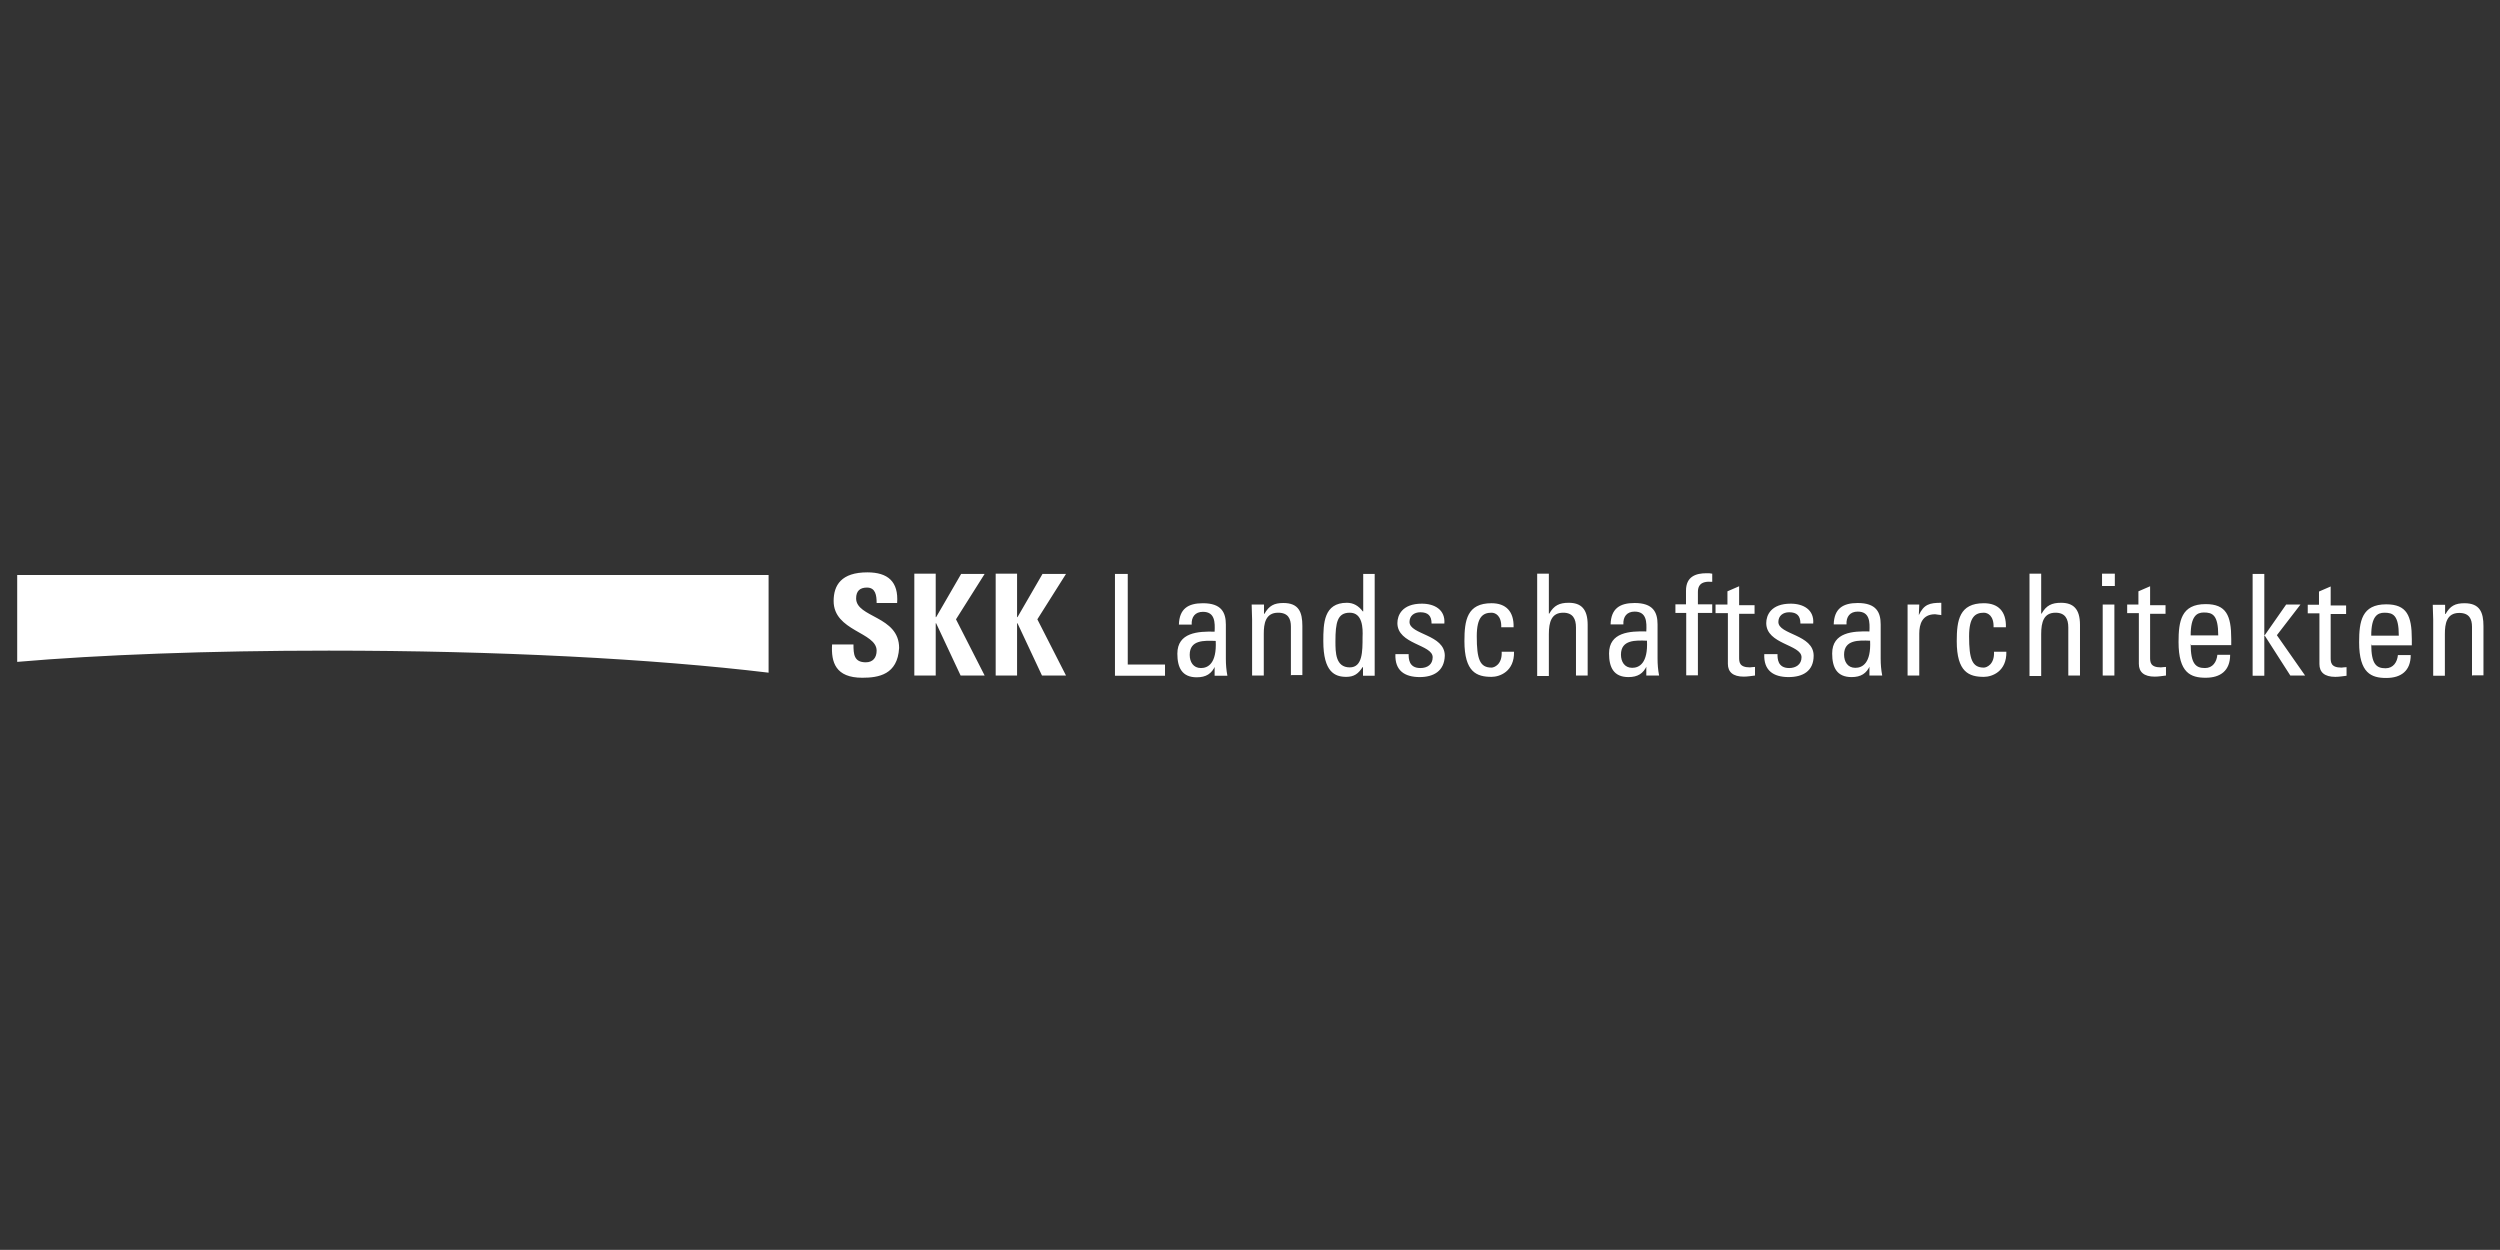 <?xml version="1.0" encoding="UTF-8"?>
<svg xmlns="http://www.w3.org/2000/svg" id="a" data-name="Ebene 1" viewBox="0 0 113.39 56.69">
  <rect x="0" y="0" width="113.39" height="56.69" fill="#333333" stroke="none"/>
  <path d="m14.91,29.51c7.68,0,14.69.37,19.95,1v-4.43H.78v3.94c3.69-.32,8.72-.51,14.13-.51Zm24.2,1.23c-1.21,0-1.42-.7-1.37-1.51h.97c0,.44.02.81.56.81.32,0,.49-.21.49-.53,0-.84-1.95-.88-1.95-2.25,0-.72.35-1.3,1.53-1.3.93,0,1.42.42,1.35,1.39h-.93c0-.35-.05-.7-.44-.7-.32,0-.49.16-.49.49,0,.88,1.95.79,1.95,2.25-.07,1.21-.93,1.35-1.67,1.35h0Zm4.48-4.71h1.07l-1.3,2.06,1.3,2.55h-1.09l-1.11-2.37h-.02v2.37h-.97v-4.62h.97v1.97h.02s1.14-1.97,1.14-1.97Zm3.69,0h1.07l-1.3,2.06,1.3,2.55h-1.09l-1.11-2.37h-.02v2.37h-.97v-4.62h.97v1.97h.02s1.14-1.97,1.14-1.97Zm3.29,4.62v-4.62h.58v4.11h1.69v.51s-2.27,0-2.27,0Zm4.55-.46c-.16.37-.42.53-.84.53-.67,0-.88-.44-.88-1.07,0-.97.95-1.02,1.69-1,.02-.42.02-.9-.53-.9-.35,0-.53.23-.51.58h-.58c.02-.72.42-.97,1.09-.97.84,0,1.04.42,1.04.97v1.55c0,.26.02.51.07.77h-.58v-.46s.02,0,.02,0Zm-1.16-.49c0,.32.16.6.51.6.32,0,.72-.21.67-1.23-.53-.02-1.18-.05-1.18.63h0Zm4.59.95v-2.23c0-.35-.12-.63-.58-.63-.58,0-.65.51-.65.95v1.9h-.53v-2.55c0-.23-.02-.44-.02-.67h.56v.42h.02c.21-.37.44-.49.86-.49.7,0,.86.42.86,1.04v2.23h-.51v.02Zm3.27-4.62h.53v4.62h-.53v-.39h-.02c-.19.3-.39.44-.74.44-.51,0-1.04-.21-1.04-1.62,0-.81.02-1.74,1.07-1.74.3,0,.53.14.72.39h.02v-1.69Zm-.6,1.76c-.56,0-.65.44-.65,1.3,0,.49,0,1.18.65,1.18.58,0,.58-.72.58-1.37.02-.42,0-1.11-.58-1.11Zm3.18,2.92c-.7,0-1.14-.3-1.11-1.04h.6c0,.19,0,.63.53.63.32,0,.56-.16.56-.49,0-.58-1.6-.58-1.6-1.55,0-.35.21-.88,1.11-.88.58,0,1.07.28,1.02.9h-.58c0-.35-.16-.51-.51-.51-.28,0-.49.16-.49.44,0,.58,1.6.56,1.6,1.53-.02.7-.51.97-1.14.97h0Zm3.69-2.25c.02-.53-.26-.67-.44-.67-.39,0-.67.19-.67,1.07,0,1.04.14,1.42.67,1.42.12,0,.49-.14.46-.72h.56c.02.9-.65,1.14-1.02,1.14-.67,0-1.23-.21-1.23-1.62,0-.95.12-1.72,1.23-1.72.65,0,1.02.37,1,1.09h-.56v.02Zm3.39,2.18v-2.18c0-.39-.14-.67-.58-.67-.53,0-.65.42-.65.97v1.9h-.53v-4.64h.53v1.81h.02c.21-.37.46-.49.88-.49.56,0,.86.28.86,1v2.3h-.53Zm3.22-.46c-.16.37-.42.53-.84.53-.67,0-.88-.44-.88-1.07,0-.97.95-1.02,1.69-1,.02-.42.02-.9-.53-.9-.35,0-.53.23-.51.58h-.58c.02-.72.42-.97,1.09-.97.84,0,1.04.42,1.04.97v1.55c0,.26.02.51.07.77h-.58v-.46s.02,0,.02,0Zm-1.18-.49c0,.32.16.6.51.6.32,0,.72-.21.67-1.23-.51-.02-1.18-.05-1.18.63Zm2.95-2.27v-.63c0-.65.46-.79.93-.79.12,0,.16,0,.26.02v.37c-.56-.05-.65.21-.65.46v.56h.65v.39h-.65v2.83h-.53v-2.83h-.49v-.39h.49,0Zm1.88,0v-.6l.53-.23v.86h.7v.39h-.7v1.97c0,.21,0,.46.49.46.05,0,.12-.02.23-.02v.39c-.16.02-.35.05-.51.05-.49,0-.72-.21-.72-.58v-2.3h-.56v-.39h.53Zm2.78,3.29c-.7,0-1.14-.3-1.11-1.04h.6c0,.19,0,.63.53.63.3,0,.56-.16.56-.49,0-.58-1.6-.58-1.6-1.55,0-.35.21-.88,1.11-.88.58,0,1.07.28,1.02.9h-.58c0-.35-.16-.51-.51-.51-.28,0-.49.16-.49.44,0,.58,1.6.56,1.6,1.53,0,.7-.49.97-1.14.97h0Zm3.69-.53c-.16.37-.42.53-.84.53-.67,0-.88-.44-.88-1.07,0-.97.95-1.02,1.69-1,.02-.42.02-.9-.53-.9-.35,0-.53.23-.51.58h-.58c.02-.72.42-.97,1.09-.97.84,0,1.04.42,1.04.97v1.55c0,.26.02.51.07.77h-.58v-.46s.02,0,.02,0Zm-1.18-.49c0,.32.16.6.51.6.32,0,.72-.21.67-1.23-.51-.02-1.18-.05-1.18.63Zm3.39-1.79c.23-.49.49-.56,1.02-.56v.56s-.09-.02-.14-.02-.09-.02-.14-.02c-.58,0-.72.44-.72.88v1.9h-.53v-3.22h.53l-.02.49h0Zm3.39.56c.02-.53-.26-.67-.44-.67-.39,0-.67.19-.67,1.07,0,1.04.14,1.42.67,1.42.12,0,.49-.14.46-.72h.56c.02.9-.65,1.14-1.02,1.14-.67,0-1.23-.21-1.23-1.62,0-.95.12-1.72,1.23-1.72.65,0,1.02.37,1,1.09h-.56v.02Zm3.39,2.18v-2.18c0-.39-.14-.67-.58-.67-.53,0-.65.42-.65.97v1.9h-.53v-4.64h.53v1.81h.02c.21-.37.46-.49.88-.49.56,0,.86.28.86,1v2.3h-.53Zm1.53-4.62h.58v.56h-.58v-.56Zm.56,4.62h-.53v-3.22h.53v3.22Zm1.09-3.22v-.6l.53-.23v.86h.7v.39h-.7v1.97c0,.21,0,.46.49.46.05,0,.12-.02.23-.02v.39c-.16.02-.35.05-.51.05-.49,0-.72-.21-.72-.58v-2.3h-.53v-.39s.51,0,.51,0Zm2.37,1.79c0,.9.23,1.09.65,1.09.35,0,.53-.28.56-.6h.58c0,.72-.44,1.04-1.11,1.04s-1.23-.21-1.23-1.62c0-.95.12-1.72,1.23-1.72.93,0,1.16.51,1.16,1.58v.28h-1.83s0-.05,0-.05Zm1.25-.39c0-.93-.26-1.04-.65-1.04-.32,0-.6.16-.6,1.04h1.25Zm2.09,1.83h-.53v-4.62h.53v2.78h.02l.97-1.39h.65l-1.07,1.39,1.28,1.83h-.67l-1.16-1.81h-.02v1.81Zm2.48-3.22v-.6l.53-.23v.86h.7v.39h-.7v1.97c0,.21,0,.46.49.46.05,0,.12-.02.23-.02v.39c-.16.02-.35.05-.51.05-.49,0-.72-.21-.72-.58v-2.3h-.53v-.39s.51,0,.51,0Zm2.37,1.79c0,.9.23,1.09.65,1.09.35,0,.53-.28.56-.6h.58c0,.72-.44,1.04-1.11,1.04s-1.23-.21-1.23-1.62c0-.95.12-1.72,1.23-1.72.93,0,1.16.51,1.16,1.58v.28h-1.83s0-.05,0-.05Zm1.25-.39c0-.93-.26-1.04-.65-1.04-.32,0-.6.16-.6,1.04h1.25Zm3.32,1.83v-2.23c0-.35-.12-.63-.58-.63-.58,0-.65.51-.65.95v1.9h-.53v-2.55c0-.23-.02-.44-.02-.67h.56v.42h.02c.21-.37.44-.49.86-.49.7,0,.86.42.86,1.04v2.23h-.51v.02h0Z" style="fill: #fff; stroke-width: 0px;"></path>
</svg>
